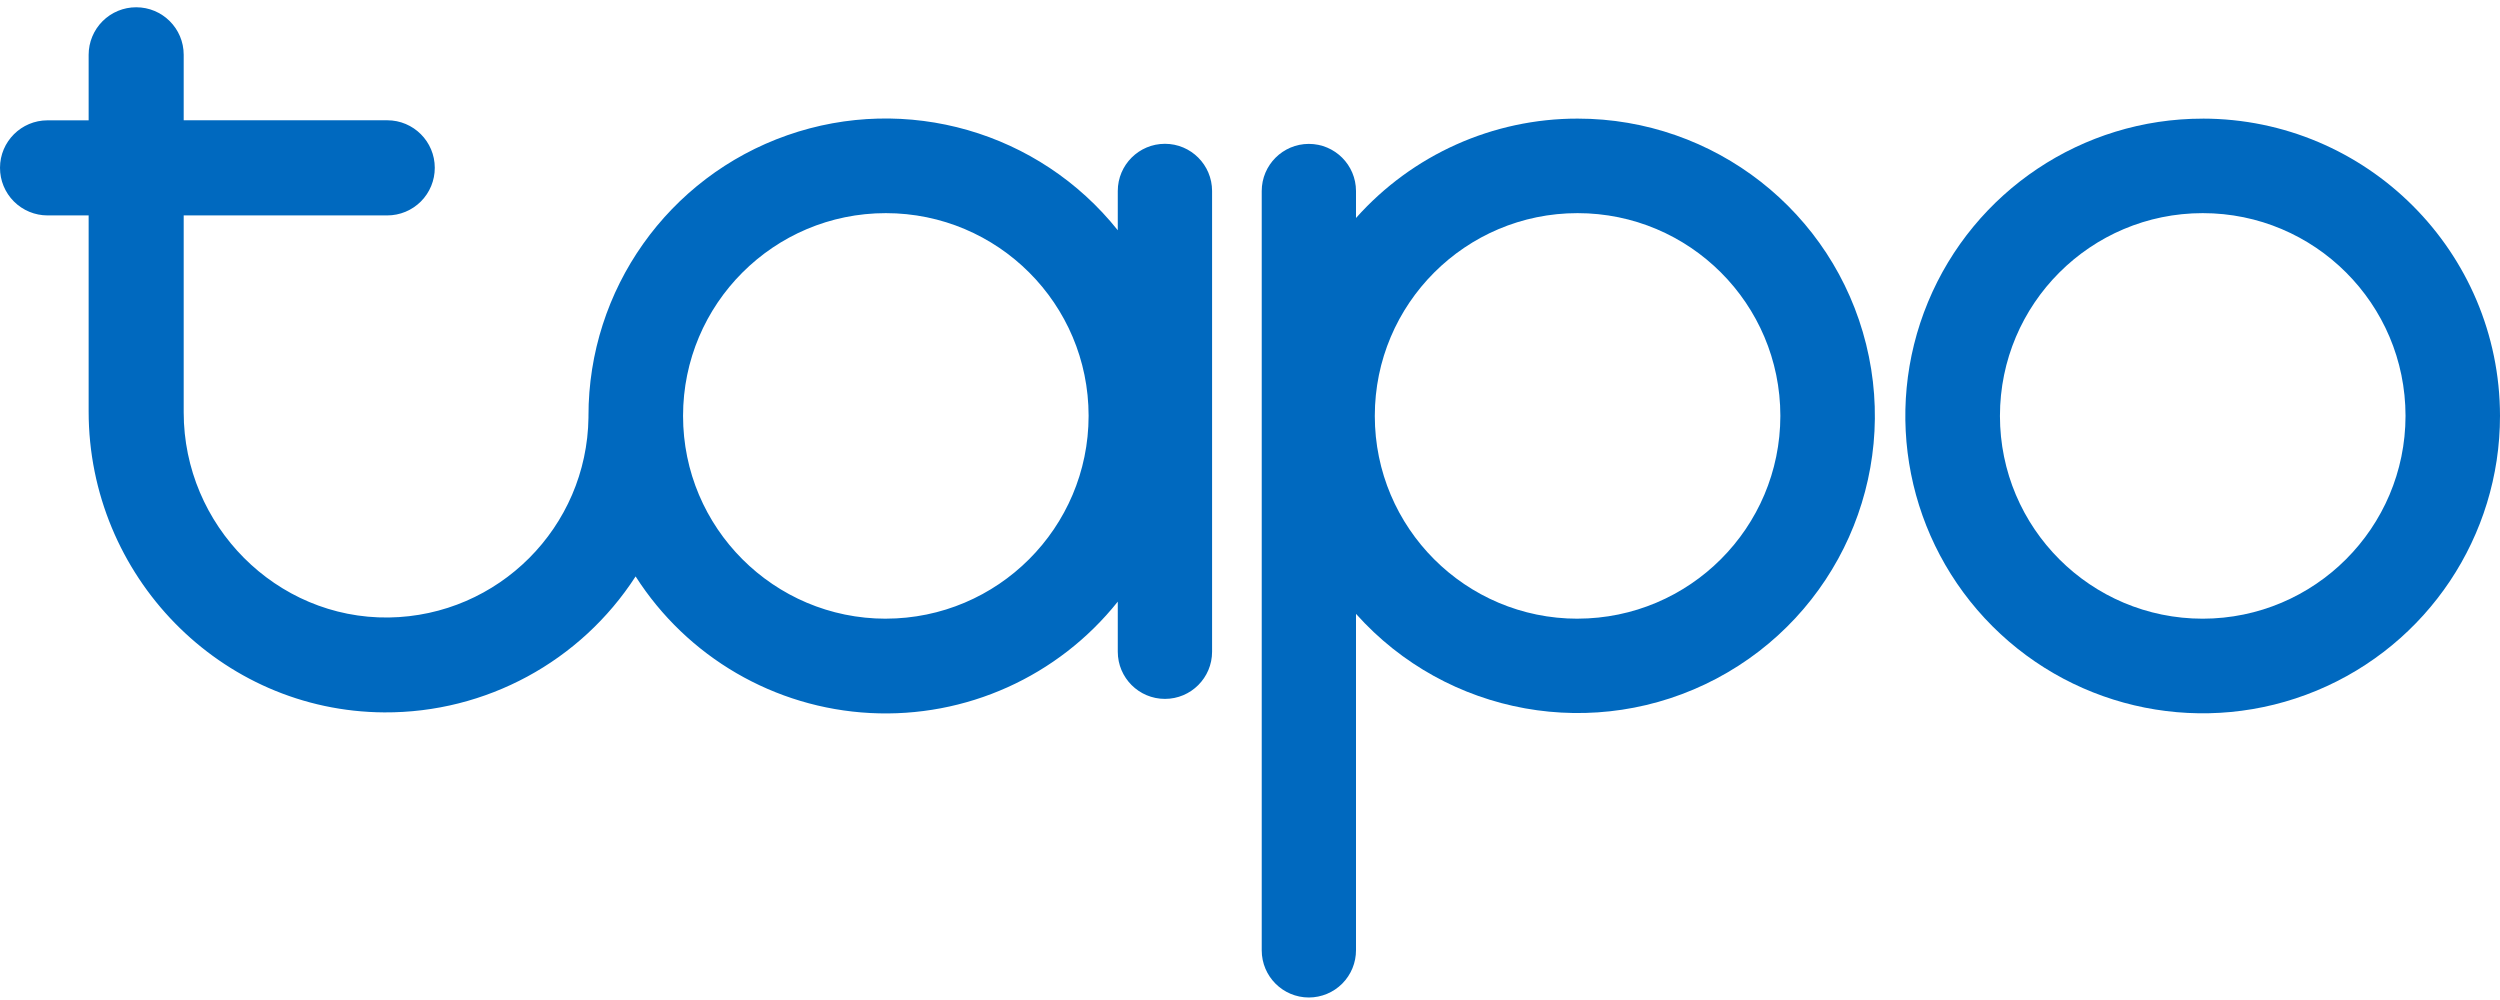<svg width="90" height="36" viewBox="0 0 90 36" fill="none" xmlns="http://www.w3.org/2000/svg">
<g id="&#232;&#181;&#132;&#230;&#186;&#144; 1">
<path id="Shape" fill-rule="evenodd" clip-rule="evenodd" d="M28.342 4.869C32.632 3.365 37.404 4.737 40.24 8.289V6.874C40.241 5.937 41.001 5.177 41.938 5.177C42.874 5.177 43.634 5.937 43.635 6.874V23.462C43.635 24.4 42.875 25.16 41.938 25.16C41 25.16 40.24 24.4 40.24 23.462V21.659C38.091 24.355 34.772 25.849 31.328 25.669C27.884 25.489 24.738 23.657 22.882 20.751C20.898 23.82 17.487 25.666 13.833 25.646C7.925 25.612 3.191 20.722 3.191 14.813V7.755H1.711C1.257 7.755 0.821 7.574 0.5 7.253C0.179 6.931 -0.001 6.495 2.25402e-06 6.041C0.001 5.097 0.767 4.332 1.711 4.332H3.191V1.973C3.191 1.519 3.372 1.083 3.693 0.762C4.014 0.441 4.45 0.261 4.904 0.262C5.848 0.262 6.613 1.027 6.613 1.971V4.33H13.941C14.886 4.33 15.652 5.096 15.652 6.041C15.653 6.495 15.473 6.931 15.152 7.253C14.831 7.574 14.396 7.755 13.941 7.755H6.613V14.85C6.613 18.91 9.935 22.283 13.995 22.23C17.946 22.172 21.132 18.98 21.185 15.03V14.97C21.182 10.425 24.052 6.373 28.342 4.869ZM24.59 14.972C24.59 19.003 27.856 22.271 31.887 22.273V22.272C35.919 22.268 39.186 19.001 39.19 14.97C39.189 10.939 35.92 7.672 31.889 7.673C27.858 7.673 24.59 10.941 24.59 14.972Z" fill="#0069BF"/>
<path id="Shape_2" fill-rule="evenodd" clip-rule="evenodd" d="M48.816 7.848C50.842 5.571 53.745 4.268 56.793 4.27C61.711 4.269 65.996 7.62 67.18 12.393C68.364 17.166 66.142 22.131 61.794 24.429C57.447 26.727 52.093 25.766 48.816 22.099V34.203C48.818 34.655 48.64 35.089 48.322 35.409C48.004 35.729 47.571 35.909 47.119 35.91C46.182 35.909 45.423 35.15 45.422 34.213V6.877C45.423 5.94 46.182 5.181 47.119 5.18C48.056 5.181 48.815 5.94 48.816 6.877V7.848ZM49.493 14.974C49.493 19.005 52.762 22.273 56.793 22.273V22.272C60.823 22.266 64.089 19 64.093 14.97C64.092 10.939 60.823 7.672 56.791 7.673C52.76 7.674 49.492 10.942 49.493 14.974Z" fill="#0069BF"/>
<path id="Shape_3" fill-rule="evenodd" clip-rule="evenodd" d="M69.407 10.877C71.065 6.877 74.969 4.27 79.299 4.271V4.27C85.206 4.277 89.993 9.065 90 14.972C90.001 19.302 87.394 23.206 83.394 24.864C79.394 26.521 74.789 25.605 71.727 22.544C68.666 19.482 67.75 14.877 69.407 10.877ZM71.998 14.973C71.999 19.005 75.267 22.273 79.299 22.273C83.329 22.268 86.594 19.002 86.599 14.972C86.598 10.94 83.329 7.672 79.298 7.673C75.266 7.673 71.998 10.942 71.998 14.973Z" fill="#0069BF"/>
</g>
</svg>
